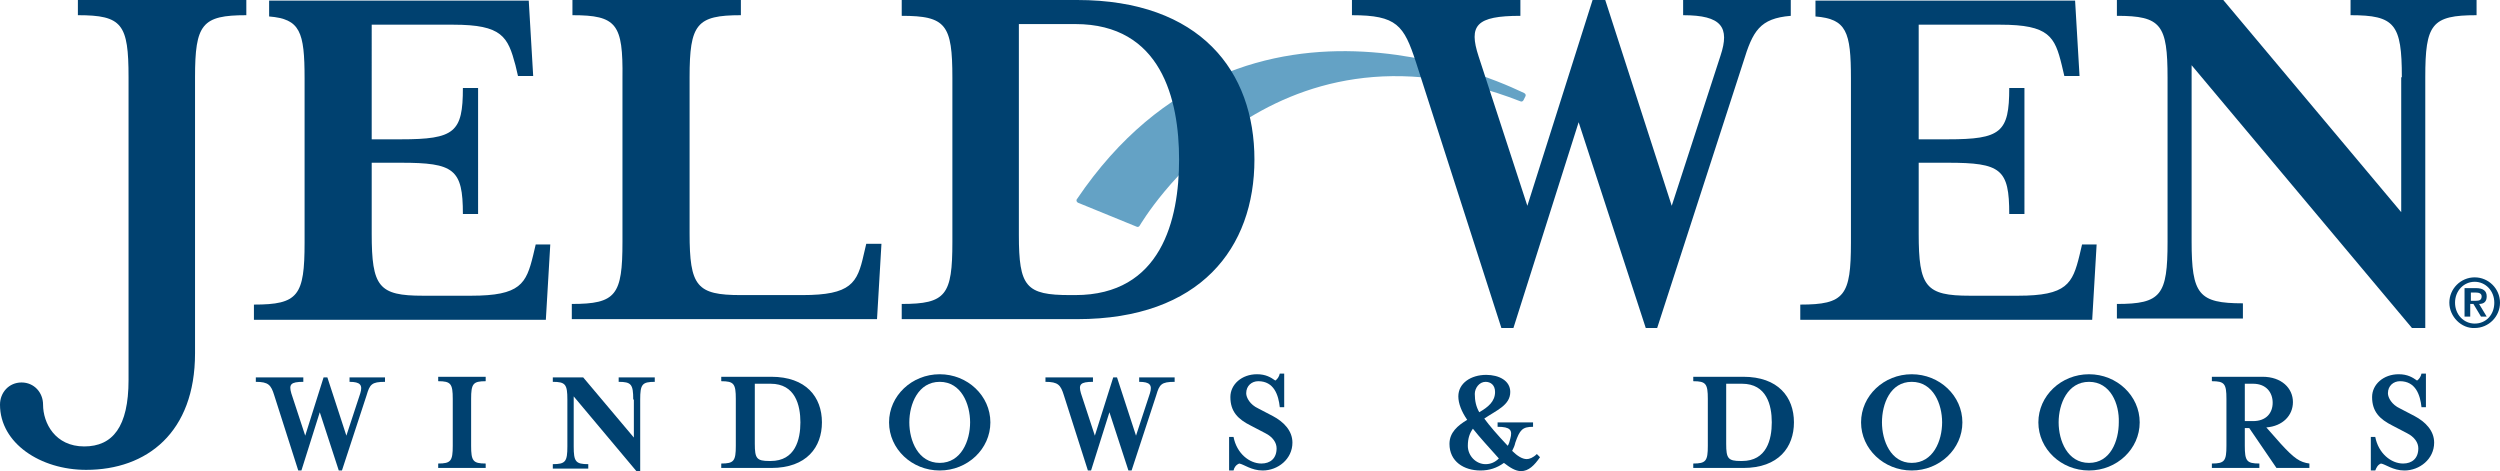 <?xml version="1.0" encoding="UTF-8"?> <svg xmlns="http://www.w3.org/2000/svg" width="394.8" height="74.4" viewBox="0 0 394.8 74.4"><g id="a"></g><g id="b"><g id="c"><g><path d="M57.9,62.4l-3.9,11.9h-.5l-3-9.2-2.9,9.2h-.5l-3.8-11.9c-.5-1.6-.9-2.1-2.9-2.1v-.7h7.5v.7c-2,0-2.3,.4-1.9,1.8l2.2,6.7,2.9-9.2h.6l3,9.2,2.2-6.7c.4-1.3,0-1.8-1.7-1.8v-.7h5.6v.7c-2.1,0-2.4,.4-2.9,2.1" fill="#004170"></path><path d="M69.2,73.9v-.7c2,0,2.3-.4,2.3-2.8v-7.4c0-2.4-.3-2.8-2.3-2.8v-.7h7.5v.7c-2,0-2.3,.4-2.3,2.8v7.4c0,2.4,.3,2.8,2.3,2.8v.7h-7.5Z" fill="#004170"></path><path d="M100,63.1c0-2.4-.3-2.8-2.3-2.8v-.7h5.7v.7c-2,0-2.3,.4-2.3,2.8v11.3h-.6l-9.9-11.8v7.9c0,2.4,.3,2.8,2.3,2.8v.7h-5.6v-.7c2,0,2.3-.4,2.3-2.8v-7.4c0-2.4-.3-2.8-2.3-2.8v-.7h4.8l8,9.5v-6h-.1Z" fill="#004170"></path><path d="M113.9,73.2c2,0,2.3-.4,2.3-2.8v-7.4c0-2.4-.3-2.8-2.3-2.8v-.7h7.9c5.5,0,8,3.2,8,7.2,0,3.9-2.4,7.2-8,7.2h-7.9v-.7Zm5.3-3.1c0,2.3,.3,2.7,2.3,2.7h.2c3.9,0,4.7-3.4,4.7-6.1s-.8-6.1-4.7-6.1h-2.5v9.5Z" fill="#004170"></path><path d="M148.4,74.3c-4.4,0-8-3.4-8-7.6s3.6-7.6,8-7.6,8,3.4,8,7.6-3.6,7.6-8,7.6m0-14c-3.4,0-4.8,3.5-4.8,6.4s1.4,6.4,4.8,6.4,4.8-3.5,4.8-6.4c0-2.9-1.4-6.4-4.8-6.4" fill="#004170"></path><path d="M182.6,62.4l-3.9,11.9h-.5l-3-9.2-2.9,9.2h-.5l-3.8-11.9c-.5-1.6-.9-2.1-2.9-2.1v-.7h7.5v.7c-2,0-2.3,.4-1.9,1.8l2.2,6.7,2.9-9.2h.6l3,9.2,2.2-6.7c.4-1.3,0-1.8-1.7-1.8v-.7h5.6v.7c-2.1,0-2.4,.4-2.9,2.1" fill="#004170"></path><path d="M194.8,74.3h-.7v-5.3h.7c.5,2.6,2.5,4.2,4.4,4.2,1.4,0,2.4-.8,2.4-2.4,0-.9-.6-1.8-1.8-2.4l-2.3-1.2c-2-1-3.2-2.2-3.2-4.5,0-2,1.8-3.6,4.2-3.6,1.4,0,2.2,.5,2.9,1,.3-.2,.6-.6,.7-1.1h.7v5.3h-.7c-.2-1.9-.9-4.1-3.4-4.1-1,0-1.9,.7-1.9,1.9,0,.7,.6,1.8,1.9,2.4l2.3,1.2c1.7,.9,3.1,2.3,3.1,4.2,0,2.6-2.3,4.4-4.7,4.4-1.8,0-3-1-3.7-1.1-.5,.2-.8,.6-.9,1.1" fill="#004170"></path><path d="M233.8,74.3c-2.6,0-4.9-1.4-4.9-4.2,0-1.8,1.3-2.9,2.8-3.8-.9-1.3-1.4-2.6-1.4-3.7,0-2.1,2-3.4,4.4-3.4,2,0,3.8,.9,3.8,2.7,0,2.1-2.2,2.9-4.1,4.2,.8,1.1,2,2.5,3.7,4.3,.2-.3,.3-.7,.4-1.1,.4-1.4,0-1.9-2-1.9v-.7h5.6v.7c-1.7,0-2.1,.5-2.8,2.5-.1,.5-.3,.9-.5,1.3,.8,.8,1.6,1.3,2.3,1.3,.4,0,1-.2,1.6-.8l.5,.5c-.9,1.3-1.8,2.2-3,2.2-.9,0-1.8-.6-2.7-1.3-1.1,.8-2.3,1.2-3.7,1.2m-1.2-6.6c-.5,.7-.8,1.5-.8,2.7,0,1.6,1.3,2.9,2.8,2.9,.8,0,1.5-.3,2.1-.9-1.6-1.8-3-3.3-4.1-4.7m3.5-5.8c0-1.1-.7-1.6-1.5-1.6-1,0-1.7,1-1.7,1.9,0,1.1,.2,2,.7,2.9,1.4-.8,2.5-1.7,2.5-3.2" fill="#004170"></path><path d="M267.4,73.2c2,0,2.3-.4,2.3-2.8v-7.4c0-2.4-.3-2.8-2.3-2.8v-.7h7.9c5.5,0,8,3.2,8,7.2,0,3.9-2.4,7.2-8,7.2h-7.9v-.7Zm5.2-3.1c0,2.3,.3,2.7,2.3,2.7h.2c3.9,0,4.7-3.4,4.7-6.1s-.8-6.1-4.7-6.1h-2.5v9.5Z" fill="#004170"></path><path d="M301.9,74.3c-4.4,0-8-3.4-8-7.6s3.6-7.6,8-7.6,8,3.4,8,7.6-3.6,7.6-8,7.6m0-14c-3.4,0-4.7,3.5-4.7,6.4s1.4,6.4,4.7,6.4c3.4,0,4.8-3.5,4.8-6.4s-1.4-6.4-4.8-6.4" fill="#004170"></path><path d="M329.9,74.3c-4.4,0-8-3.4-8-7.6s3.6-7.6,8-7.6,8,3.4,8,7.6-3.6,7.6-8,7.6m0-14c-3.4,0-4.8,3.5-4.8,6.4s1.4,6.4,4.8,6.4,4.7-3.5,4.7-6.4c.1-2.9-1.3-6.4-4.7-6.4" fill="#004170"></path><path d="M360.2,70.1c2.1,2.3,3,2.9,4.5,3.1v.7h-5.2l-4.3-6.3h-.7v2.8c0,2.4,.3,2.8,2.3,2.8v.7h-7.5v-.7c2,0,2.3-.4,2.3-2.8v-7.4c0-2.4-.3-2.8-2.3-2.8v-.7h8c3,0,4.8,1.8,4.8,4,0,2.1-1.6,3.8-4.2,4l2.3,2.6Zm-1.3-6.5c0-1.6-1-3-3.1-3h-1.3v5.9h1.3c2.1,0,3.1-1.3,3.1-2.9" fill="#004170"></path><path d="M375.1,74.3h-.7v-5.3h.7c.5,2.6,2.5,4.2,4.4,4.2,1.4,0,2.4-.8,2.4-2.4,0-.9-.6-1.8-1.8-2.4l-2.3-1.2c-2-1-3.2-2.2-3.2-4.5,0-2,1.8-3.6,4.2-3.6,1.4,0,2.2,.5,2.9,1,.3-.2,.6-.6,.7-1.1h.7v5.3h-.7c-.2-1.9-.9-4.1-3.4-4.1-1,0-1.9,.7-1.9,1.9,0,.7,.6,1.8,1.9,2.4l2.3,1.2c1.7,.9,3.1,2.3,3.1,4.2,0,2.6-2.3,4.4-4.7,4.4-1.8,0-3-1-3.7-1.1-.5,.2-.7,.6-.9,1.1" fill="#004170"></path><path d="M170.1,31.4c-.1,.1-.1,.2-.1,.3s.1,.2,.2,.3l9.3,3.8c.2,.1,.4,0,.5-.2,.2-.3,20.5-35.1,60.1-19.6,.2,.1,.4,0,.5-.2l.3-.6c.1-.2,0-.4-.2-.5-.4-.1-43.8-22.9-70.6,16.7" fill="#64a2c5"></path><path d="M20.3,60V12.2c0-8.4-1-9.8-8-9.8V0h26.6V2.4c-7,0-8.1,1.4-8.1,9.8V55.8c0,12.5-7.6,18.4-17.2,18.4-7.2,0-13.6-4.2-13.6-10.3,0-1.9,1.4-3.5,3.4-3.5s3.4,1.6,3.4,3.5c0,2.9,1.9,6.6,6.5,6.6,4.5,0,7-3.1,7-10.5" fill="#004170"></path><path d="M90.4,2.4V0h26.6V2.4c-7,0-8.1,1.4-8.1,9.8v24.6c0,8.4,1.1,9.8,8.1,9.8h9.7c7.7,0,8.7-1.9,9.7-6.4l.4-1.7h2.4l-.7,11.9h-48.2v-2.4c7,0,8-1.4,8-9.8V12.3c.1-8.5-.9-9.9-7.9-9.9" fill="#004170"></path><path d="M142.4,48c7,0,8-1.4,8-9.8V12.3c0-8.4-1-9.8-8-9.8V0h27.7c19.5,0,28,11.3,28,25.2s-8.5,25.2-28,25.2h-27.7v-2.4Zm18.5-10.9c0,8.2,1.1,9.5,8.1,9.5h.8c13.6,0,16.4-11.9,16.4-21.4s-2.8-21.4-16.4-21.4h-8.9V37.1Z" fill="#004170"></path><path d="M379.3,12.2c0-8.4-1.1-9.8-8.1-9.8V0h19.9V2.4c-7.1,0-8.1,1.4-8.1,9.8V51.8h-2.1l-34.8-41.5v27.8c0,8.4,1.1,9.8,8.1,9.8v2.4h-19.9v-2.3c7,0,8-1.4,8-9.8V12.3c0-8.4-1-9.8-8-9.8V0h16.8l28.1,33.5V12.2h.1Z" fill="#004170"></path><path d="M265.8,0V2.4c6.1,0,7.4,1.9,5.9,6.4l-7.7,23.7L253.5,0h-2l-10.3,32.5-7.7-23.6c-1.6-4.9-.4-6.4,6.6-6.4V0h-26.6V2.4c7.1,0,8.2,1.6,10.1,7.4l13.5,42h1.9l10.3-32.5,10.6,32.5h1.8l13.6-42c1.5-4.9,2.6-6.9,7.5-7.3V0h-17Z" fill="#004170"></path><path d="M328.8,38.6l-.4,1.7c-1.1,4.5-2,6.4-9.7,6.4h-7.6c-7,0-8.1-1.4-8.1-9.8v-11.2h4.6c8.4,0,9.7,1,9.7,8.1h2.4V13.9h-2.4c0,7-1.3,8.1-9.7,8.1h-4.6V3.9h12.9c7.7,0,8.6,1.9,9.7,6.4l.4,1.7h2.4l-.7-11.9h-41V2.6c4.9,.4,5.6,2.4,5.6,9.8v25.9c0,8.4-1,9.8-8,9.8v2.4h46.1l.7-11.9h-2.3Z" fill="#004170"></path><path d="M84.6,38.6l-.4,1.7c-1.1,4.5-2,6.4-9.8,6.4h-7.6c-7,0-8.1-1.4-8.1-9.8v-11.2h4.6c8.4,0,9.8,1,9.8,8.1h2.4V13.9h-2.4c0,7-1.3,8.1-9.8,8.1h-4.6V3.9h12.9c7.7,0,8.6,1.9,9.8,6.4l.4,1.7h2.4L83.5,.1H42.5V2.6c4.9,.4,5.6,2.4,5.6,9.8v25.9c0,8.4-1,9.8-8,9.8v2.4h46.1l.7-11.9h-2.3Z" fill="#004170"></path><path d="M386.8,47.8c0-2.2,1.8-4,4-4s4,1.8,4,4-1.8,4-4,4c-2.1,.1-4-1.8-4-4m7.1,0c0-1.9-1.4-3.3-3.1-3.3s-3.1,1.4-3.1,3.3,1.4,3.3,3.1,3.3c1.8,0,3.1-1.4,3.1-3.3m-4.6-2.3h1.7c1.1,0,1.7,.4,1.7,1.3,0,.8-.4,1.2-1.2,1.2l1.2,2h-.9l-1.2-2h-.5v2h-.9v-4.5h.1Zm.9,2h.8c.5,0,.9-.1,.9-.7,0-.5-.5-.6-.9-.6h-.8v1.3Z" fill="#004170"></path></g></g></g></svg> 